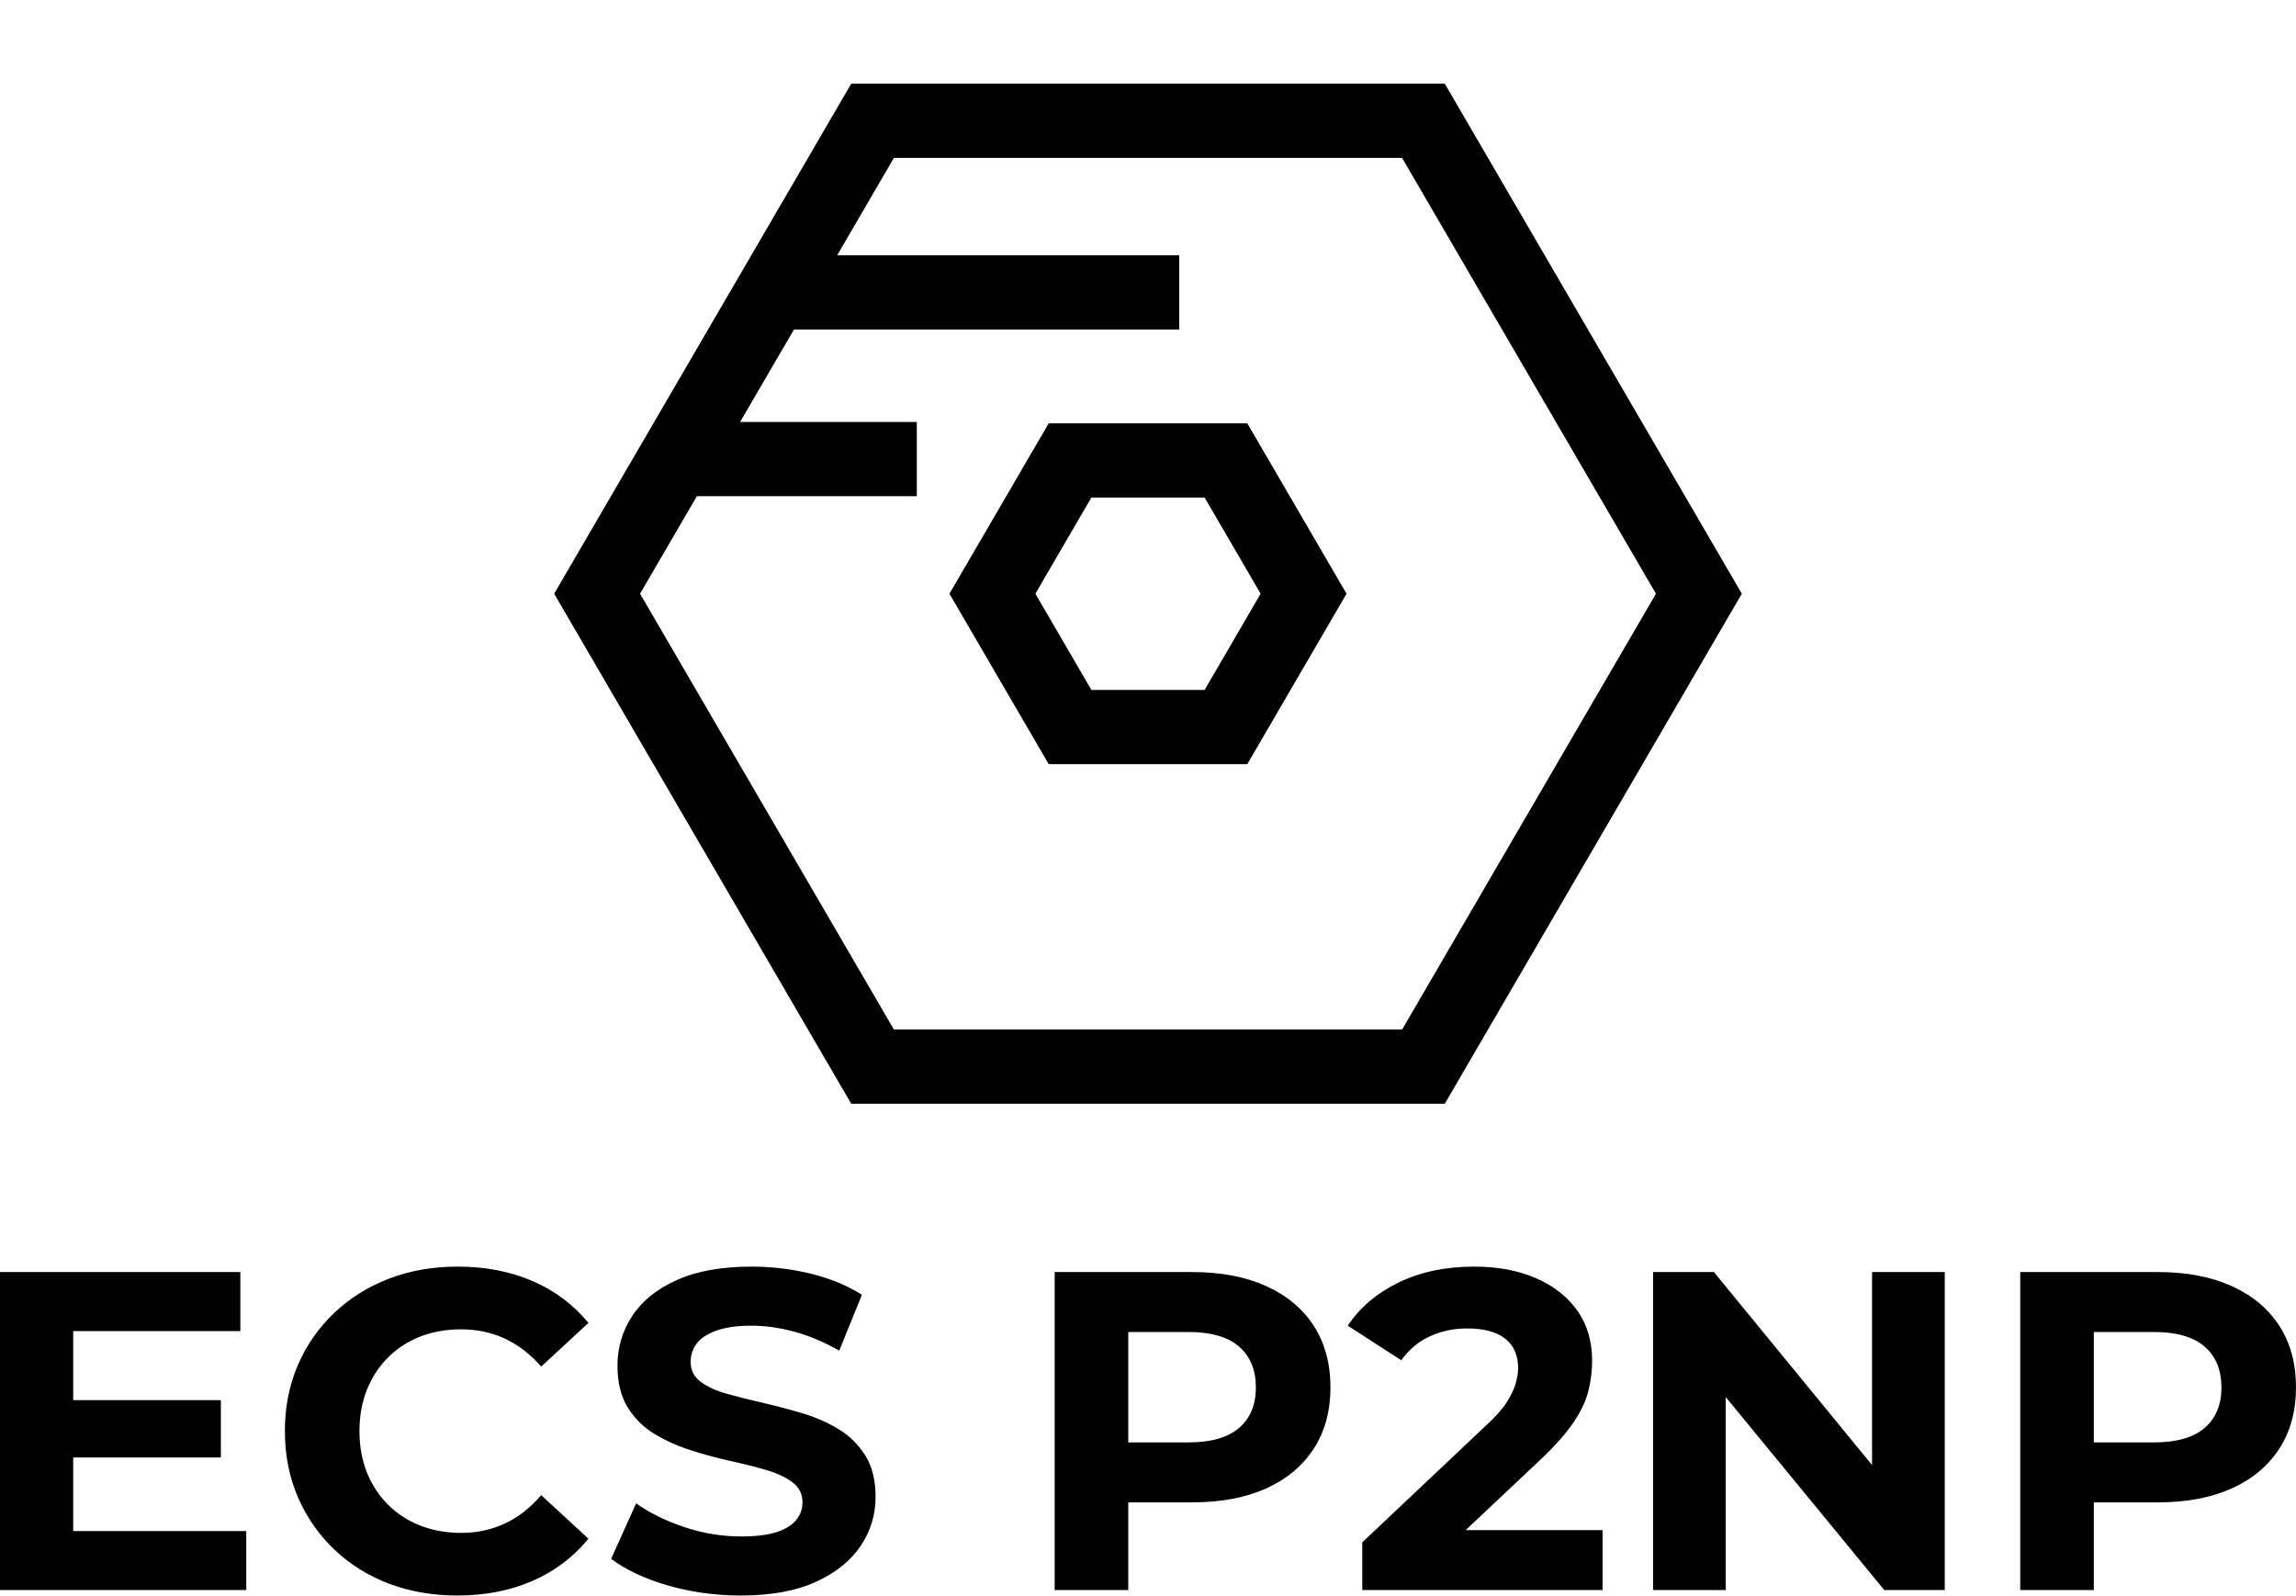 <svg xmlns="http://www.w3.org/2000/svg" width="232" height="161.241" viewBox="0 0 232 161.241" class="editor-view__logo-preview" data-v-7b637543="" data-v-e67b9e79=""><svg id="mark" viewBox="0 0 32 32" width="120" height="120" x="56" y="0" data-v-7b637543="" style="fill: rgb(0, 0, 0);"><rect x="0" y="0" width="100%" height="100%" fill="none" data-v-7b637543=""></rect><g data-v-7b637543=""><g xmlns="http://www.w3.org/2000/svg"><g><path d="M23.997,29.744L32.001,16L23.997,2.256H8.003L-0.001,16l8.004,13.744H23.997z M3.844,13.372H9.77v-2H5.009l1.452-2.493    h10.381v-2H7.625l1.528-2.624h13.693L29.687,16l-6.84,11.744H9.153L2.313,16L3.844,13.372z"></path><path d="M18.675,20.593L21.35,16l-2.675-4.593h-5.35L10.65,16l2.675,4.593H18.675z M14.475,13.407h3.05L19.035,16l-1.51,2.593    h-3.05L12.965,16L14.475,13.407z"></path></g></g></g></svg><svg id="name" viewBox="0 0 232.438 33.304" width="232" height="33.241" x="0" y="128" data-v-7b637543="" style="fill: rgb(0, 0, 0);"><rect x="0" y="0" width="100%" height="100%" fill="none" data-v-7b637543=""></rect><g data-v-7b637543=""><path xmlns="http://www.w3.org/2000/svg" d="M6.85 19.32L6.85 13.52L22.36 13.52L22.36 19.32L6.85 19.32ZM7.41 6.53L7.41 26.77L24.93 26.77L24.93 32.75L0 32.75L0 0.55L24.33 0.55L24.33 6.53L7.41 6.53ZM46.28 33.30L46.28 33.30Q42.55 33.30 39.35 32.09Q36.16 30.87 33.81 28.61Q31.46 26.36 30.15 23.32Q28.84 20.29 28.84 16.65L28.84 16.65Q28.84 13.02 30.15 9.98Q31.46 6.95 33.83 4.69Q36.20 2.44 39.38 1.22Q42.55 0 46.32 0L46.32 0Q50.51 0 53.89 1.45Q57.27 2.90 59.57 5.70L59.57 5.70L54.79 10.12Q53.13 8.23 51.11 7.29Q49.08 6.35 46.69 6.35L46.69 6.35Q44.44 6.35 42.55 7.08Q40.66 7.82 39.28 9.20Q37.90 10.58 37.14 12.47Q36.39 14.35 36.39 16.65L36.39 16.65Q36.39 18.95 37.14 20.84Q37.90 22.72 39.28 24.10Q40.66 25.48 42.55 26.22Q44.44 26.96 46.69 26.96L46.69 26.96Q49.08 26.96 51.11 26.01Q53.13 25.07 54.79 23.14L54.79 23.14L59.57 27.55Q57.27 30.36 53.89 31.83Q50.51 33.30 46.28 33.30ZM74.98 33.30L74.98 33.30Q71.12 33.30 67.57 32.27Q64.03 31.23 61.87 29.58L61.87 29.58L64.40 23.97Q66.47 25.44 69.30 26.38Q72.13 27.32 75.03 27.32L75.03 27.32Q77.23 27.32 78.59 26.89Q79.95 26.45 80.59 25.67Q81.24 24.89 81.24 23.87L81.24 23.87Q81.24 22.59 80.22 21.83Q79.21 21.07 77.56 20.59Q75.90 20.10 73.90 19.67Q71.90 19.23 69.90 18.58Q67.90 17.94 66.24 16.93Q64.58 15.92 63.55 14.26Q62.51 12.60 62.51 10.03L62.51 10.03Q62.51 7.27 64.01 4.99Q65.50 2.71 68.52 1.36Q71.53 0 76.08 0L76.08 0Q79.12 0 82.06 0.71Q85.01 1.43 87.26 2.85L87.26 2.85L84.96 8.51Q82.71 7.22 80.45 6.60Q78.20 5.98 76.04 5.98L76.04 5.98Q73.88 5.98 72.50 6.49Q71.12 6.99 70.52 7.80Q69.92 8.60 69.92 9.66L69.92 9.66Q69.92 10.90 70.93 11.66Q71.94 12.42 73.60 12.88Q75.26 13.34 77.26 13.80Q79.26 14.26 81.26 14.86Q83.26 15.46 84.92 16.47Q86.57 17.48 87.61 19.14Q88.64 20.79 88.64 23.32L88.64 23.32Q88.64 26.04 87.12 28.29Q85.61 30.54 82.59 31.92Q79.58 33.30 74.98 33.30ZM114.22 32.75L106.77 32.75L106.77 0.55L120.70 0.55Q125.03 0.55 128.16 1.96Q131.28 3.36 132.99 5.98Q134.69 8.60 134.69 12.24L134.69 12.24Q134.69 15.82 132.99 18.45Q131.28 21.07 128.16 22.47Q125.03 23.87 120.70 23.87L120.70 23.87L110.91 23.87L114.22 20.52L114.22 32.75ZM114.22 3.08L114.22 21.34L110.91 17.80L120.29 17.80Q123.74 17.80 125.44 16.33Q127.14 14.86 127.14 12.24L127.14 12.24Q127.14 9.57 125.44 8.10Q123.74 6.62 120.29 6.62L120.29 6.62L110.91 6.62L114.22 3.08ZM162.24 32.75L137.91 32.75L137.91 27.92L150.33 16.19Q151.80 14.86 152.49 13.80Q153.18 12.74 153.43 11.87Q153.69 10.99 153.69 10.26L153.69 10.26Q153.69 8.33 152.38 7.29Q151.06 6.26 148.53 6.26L148.53 6.26Q146.51 6.26 144.79 7.04Q143.06 7.82 141.86 9.48L141.86 9.48L136.44 5.98Q138.28 3.22 141.59 1.61Q144.90 0 149.22 0L149.22 0Q152.81 0 155.50 1.17Q158.19 2.35 159.69 4.46Q161.18 6.58 161.18 9.52L161.18 9.52Q161.18 11.09 160.79 12.63Q160.40 14.17 159.23 15.87Q158.06 17.57 155.80 19.69L155.80 19.69L145.50 29.39L144.07 26.68L162.24 26.68L162.24 32.75ZM174.71 32.75L167.35 32.75L167.35 0.55L173.51 0.55L192.51 23.74L189.52 23.74L189.52 0.55L196.88 0.55L196.88 32.75L190.76 32.75L171.72 9.57L174.71 9.57L174.71 32.75ZM211.97 32.75L204.52 32.75L204.52 0.55L218.45 0.55Q222.78 0.55 225.91 1.96Q229.03 3.36 230.74 5.98Q232.44 8.60 232.44 12.24L232.44 12.24Q232.44 15.82 230.74 18.45Q229.03 21.07 225.91 22.47Q222.78 23.87 218.45 23.87L218.45 23.87L208.66 23.87L211.97 20.52L211.97 32.75ZM211.97 3.08L211.97 21.34L208.66 17.80L218.04 17.80Q221.49 17.80 223.19 16.33Q224.89 14.86 224.89 12.24L224.89 12.24Q224.89 9.57 223.19 8.10Q221.49 6.62 218.04 6.62L218.04 6.62L208.66 6.62L211.97 3.08Z"></path></g></svg><!----></svg>